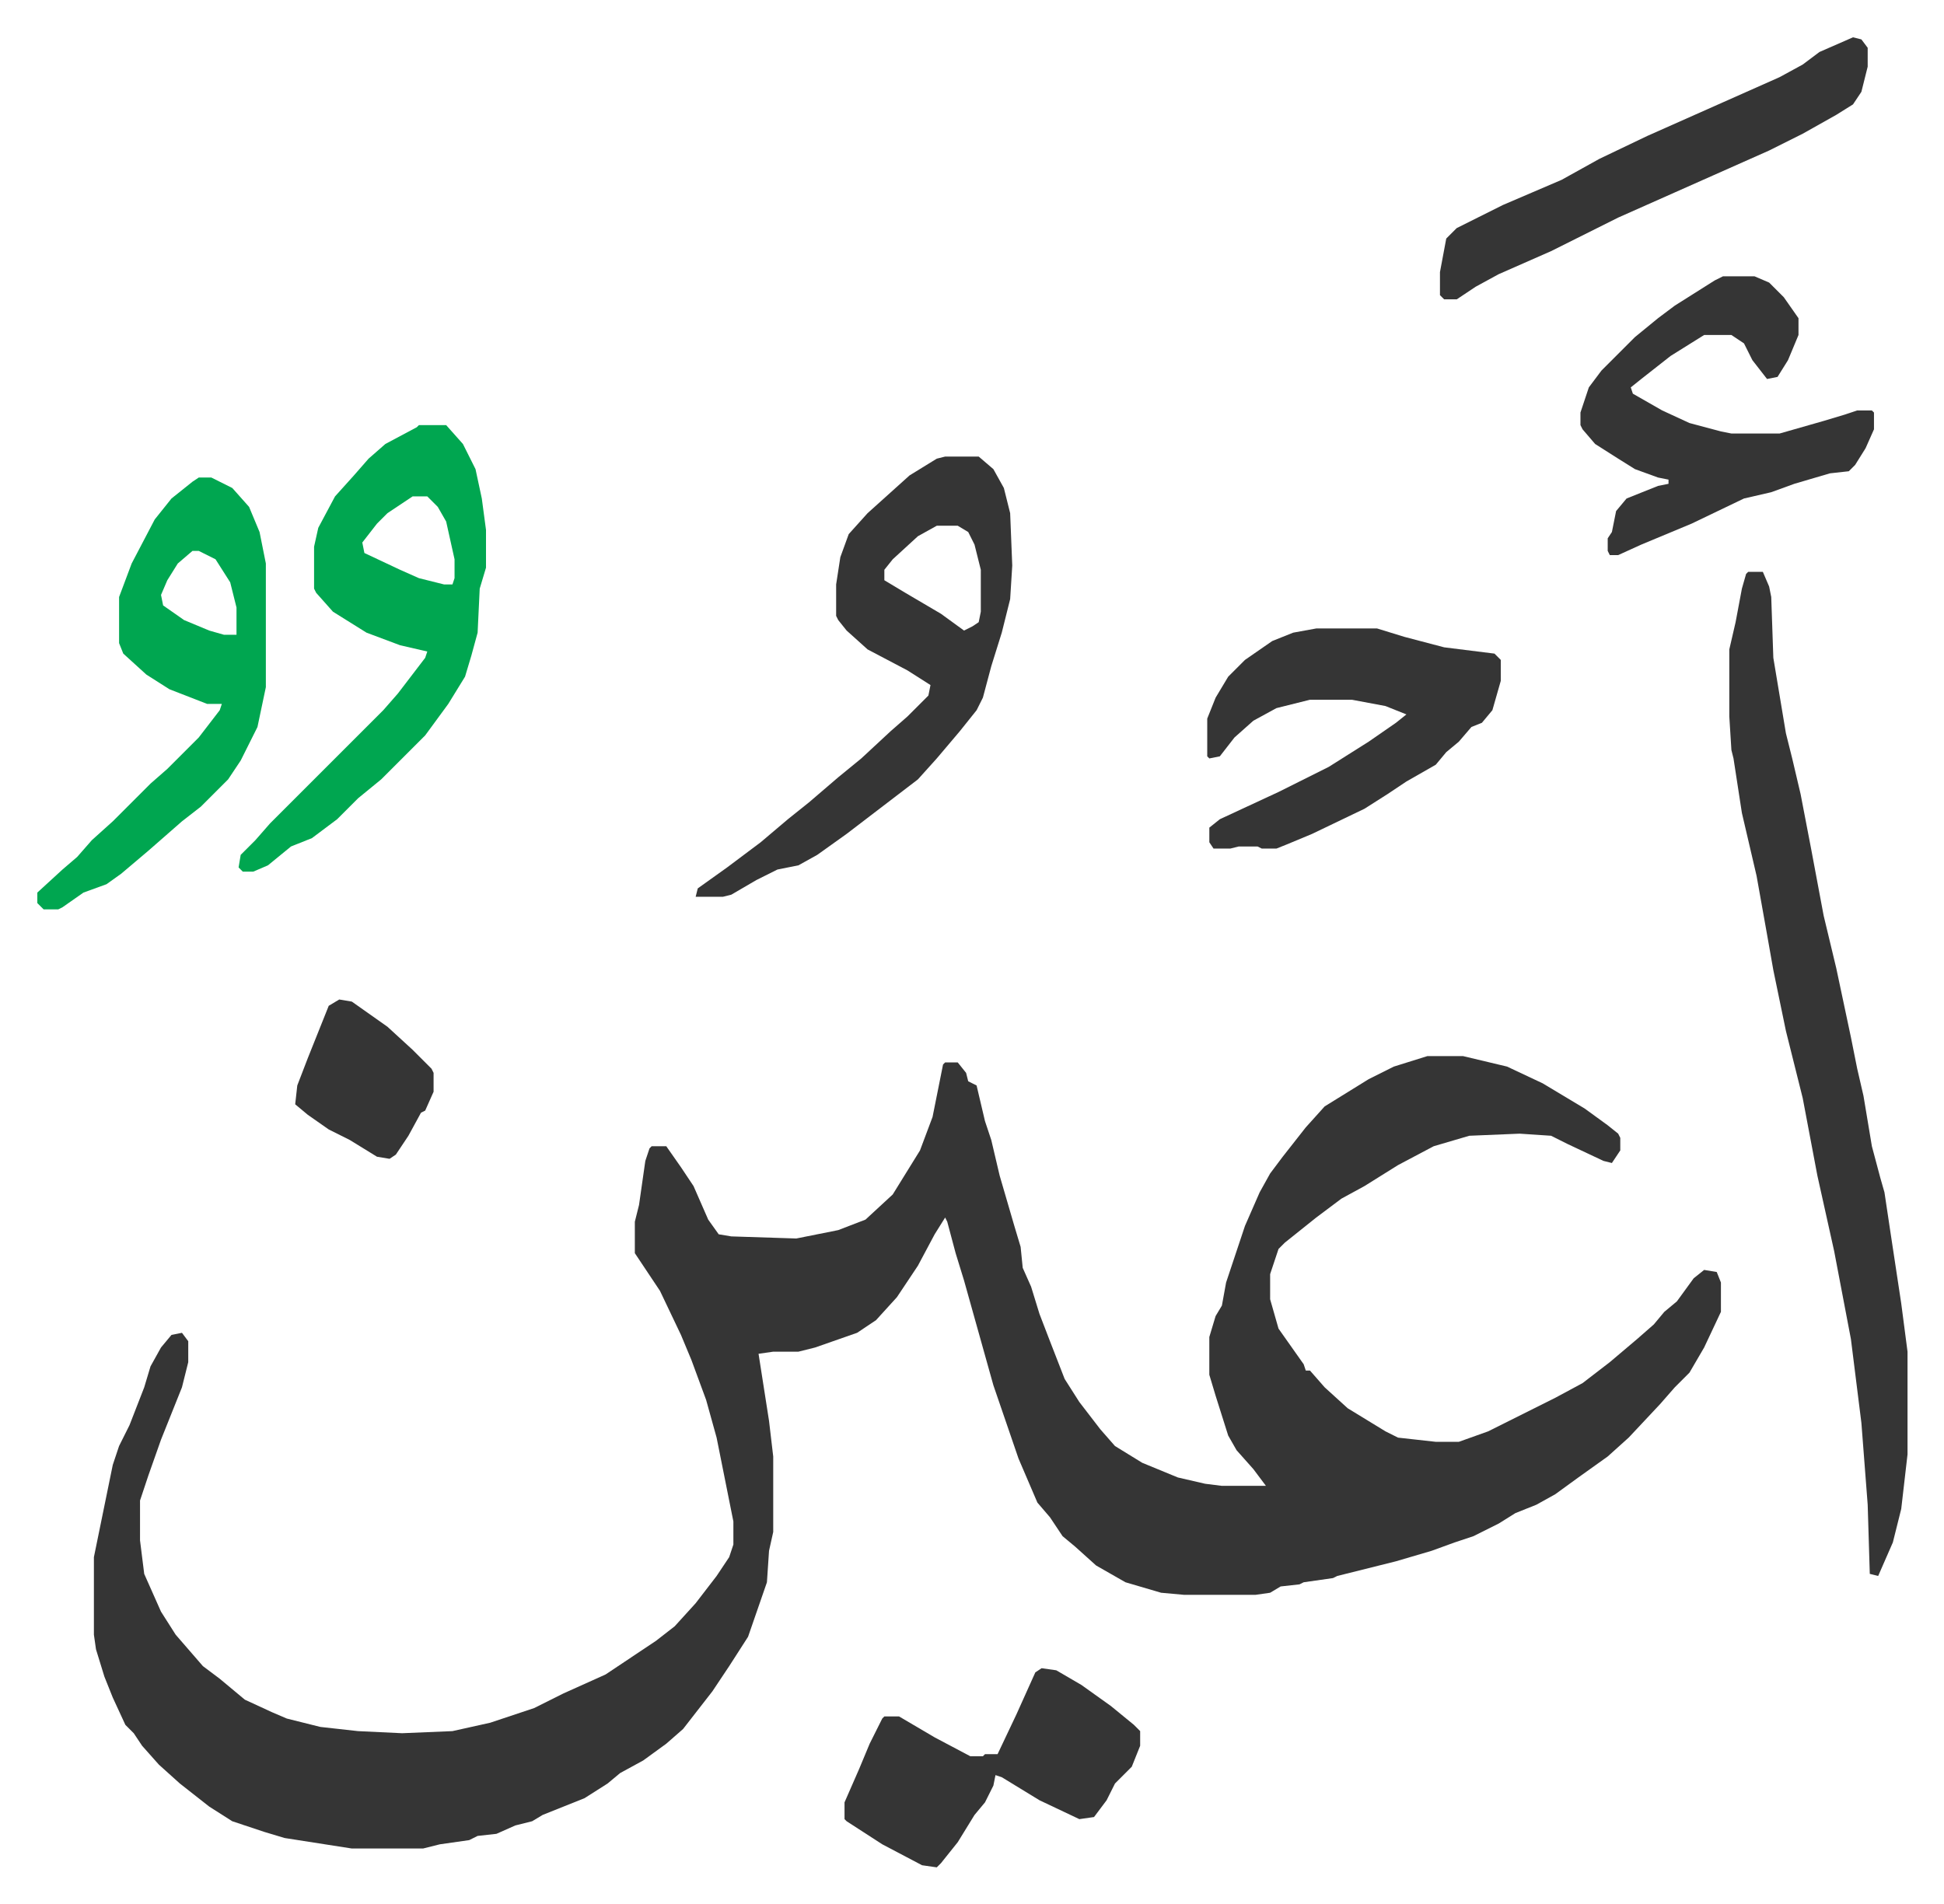 <svg xmlns="http://www.w3.org/2000/svg" viewBox="-17.8 198.2 927.2 908.2">
    <path fill="#353535" id="rule_normal" d="M663 702h17l21 5 17 8 20 12 11 8 5 4 1 2v6l-4 6-4-1-17-8-8-4-15-1-24 1-17 5-17 9-16 10-11 6-12 9-15 12-3 3-3 9-1 3v12l4 14 12 17 1 3h2l7 8 11 10 18 11 6 3 18 2h11l14-5 16-8 16-8 13-7 13-10 13-11 8-7 5-6 6-5 8-11 5-4 6 1 2 5v14l-8 17-7 12-7 7-7 8-15 16-10 9-14 10-11 8-9 5-10 4-8 5-12 6-9 3-11 4-17 5-16 4-12 3-2 1-14 2-2 1-9 1-5 3-7 1h-34l-11-1-17-5-14-8-10-9-6-5-6-9-6-7-9-21-12-35-7-25-7-25-4-13-4-15-1-2-5 8-8 15-10 15-10 11-9 6-20 7-8 2h-12l-7 1 5 32 2 17v36l-2 9-1 15-9 26-9 14-8 12-7 9-7 9-8 7-11 8-11 6-6 5-11 7-20 8-5 3-8 2-9 4-9 1-4 2-14 2-8 2h-34l-32-5-10-3-15-5-11-7-14-11-10-9-8-9-4-6-4-4-6-13-4-10-4-13-1-7v-37l9-44 3-9 5-10 7-18 3-10 5-9 5-6 5-1 3 4v10l-3 12-10 25-6 17-4 12v19l2 16 8 18 7 11 13 15 8 6 12 10 13 6 7 3 16 4 18 2 21 1 24-1 18-4 21-7 14-7 20-9 9-6 15-10 9-7 10-11 10-13 6-9 2-6v-11l-8-40-5-18-7-19-5-12-10-21-10-15-2-3v-15l2-8 3-21 2-6 1-1h7l7 10 6 9 7 16 5 7 6 1 31 1 20-4 13-5 13-12 13-21 6-16 5-25 1-1h6l4 5 1 4 4 2 4 17 3 9 4 17 7 24 3 10 1 10 4 9 4 13 5 13 7 18 7 11 10 13 7 8 13 8 17 7 13 3 8 1h21l-6-8-8-9-4-7-6-19-3-10v-18l3-10 3-5 2-11 9-27 7-16 5-9 6-8 11-14 9-10 21-13 12-6zm153-231h7l3 7 1 5 1 29 6 36 3 12 4 17 5 26 6 32 6 25 7 33 3 15 3 13 4 24 4 15 2 7 3 20 5 33 3 23v49l-3 26-4 16-7 16-4-1-1-33-3-39-5-40-8-42-8-36-7-37-5-20-3-12-6-29-3-17-5-28-7-30-4-26-1-4-1-16v-32l3-13 3-16 2-7zm-383-55h16l7 6 5 9 3 12 1 25-1 16-4 16-5 16-4 15-3 6-8 10-11 13-9 10-17 13-17 13-14 10-9 5-10 2-10 5-12 7-4 1h-13l1-4 14-10 16-12 13-11 10-8 14-12 11-9 14-13 8-7 10-10 1-5-11-7-19-10-10-9-4-5-1-2v-15l2-13 4-11 9-10 10-9 10-9 13-8zm-4 33-9 5-12 11-4 5v5l10 6 17 10 11 8 4-2 3-2 1-5v-20l-3-12-3-6-5-3z"/>
    <path fill="#00a650" id="rule_idgham_with_ghunnah" d="M182 401h13l8 9 6 12 3 14 2 15v18l-3 10-1 21-3 11-3 10-8 13-11 15-21 21-11 9-10 10-12 9-10 4-11 9-7 3h-5l-2-2 1-6 7-7 7-8 54-54 7-8 13-17 1-3-13-3-16-6-16-10-8-9-1-2v-20l2-9 8-15 9-10 7-8 8-7 15-8zm-3 34-12 8-5 5-7 9 1 5 17 8 9 4 12 3h4l1-3v-9l-4-18-4-7-5-5zm-102-9h6l10 5 8 9 5 12 3 15v59l-4 19-8 16-6 9-13 13-9 7-8 7-8 7-13 11-7 5-11 4-10 7-2 1H3l-3-3v-5l12-11 7-6 7-8 10-9 18-18 8-7 15-15 10-13 1-3h-7l-18-7-11-7-11-10-2-5v-22l6-16 11-21 8-10 10-8zm-3 35-7 6-5 8-3 7 1 5 10 7 12 5 7 2h6v-13l-3-12-7-11-8-4z"/>
    <path fill="#353535" id="rule_normal" d="M610 498h29l13 4 19 5 24 3 3 3v10l-4 14-5 6-5 2-6 7-6 5-5 6-14 8-9 6-11 7-25 12-12 5-5 2h-7l-2-1h-9l-4 1h-8l-2-3v-7l5-4 28-13 24-12 19-12 13-9 5-4-10-4-16-3h-20l-16 4-11 6-9 8-7 9-5 1-1-1v-18l4-10 6-10 8-8 13-9 10-4zm194-168h15l7 3 7 7 7 10v8l-5 12-5 8-5 1-7-9-4-8-6-4h-13l-16 10-14 11-5 4 1 3 14 8 13 6 15 4 5 1h23l21-6 10-3 6-2h7l1 1v8l-4 9-5 8-3 3-9 1-17 5-11 4-13 3-25 12-24 10-11 5h-4l-1-2v-6l2-3 2-10 5-6 15-6 5-1v-2l-5-1-11-4-8-5-11-7-6-7-1-2v-6l4-12 6-8 16-16 11-9 8-6 19-12zM479 994l7 1 12 7 14 10 11 9 3 3v7l-4 10-5 5-3 3-4 8-6 8-7 1-19-9-18-11-3-1-1 5-4 8-5 6-8 13-8 10-2 2-7-1-19-10-17-11-1-1v-8l7-16 5-12 6-12 1-1h7l17 10 17 9h6l1-1h6l9-19 9-20zm387-778 4 1 3 4v9l-3 12-4 6-8 5-16 9-16 8-27 12-18 8-27 12-16 8-16 8-25 11-11 6-9 6h-6l-2-2v-11l3-16 5-5 22-11 28-12 18-10 23-11 36-16 27-12 11-6 8-6zM144 675l6 1 17 12 12 11 9 9 1 2v9l-4 9-2 1-6 11-6 9-3 2-6-1-13-8-10-5-10-7-6-5 1-9 5-13 4-10 6-15z"/>
</svg>
